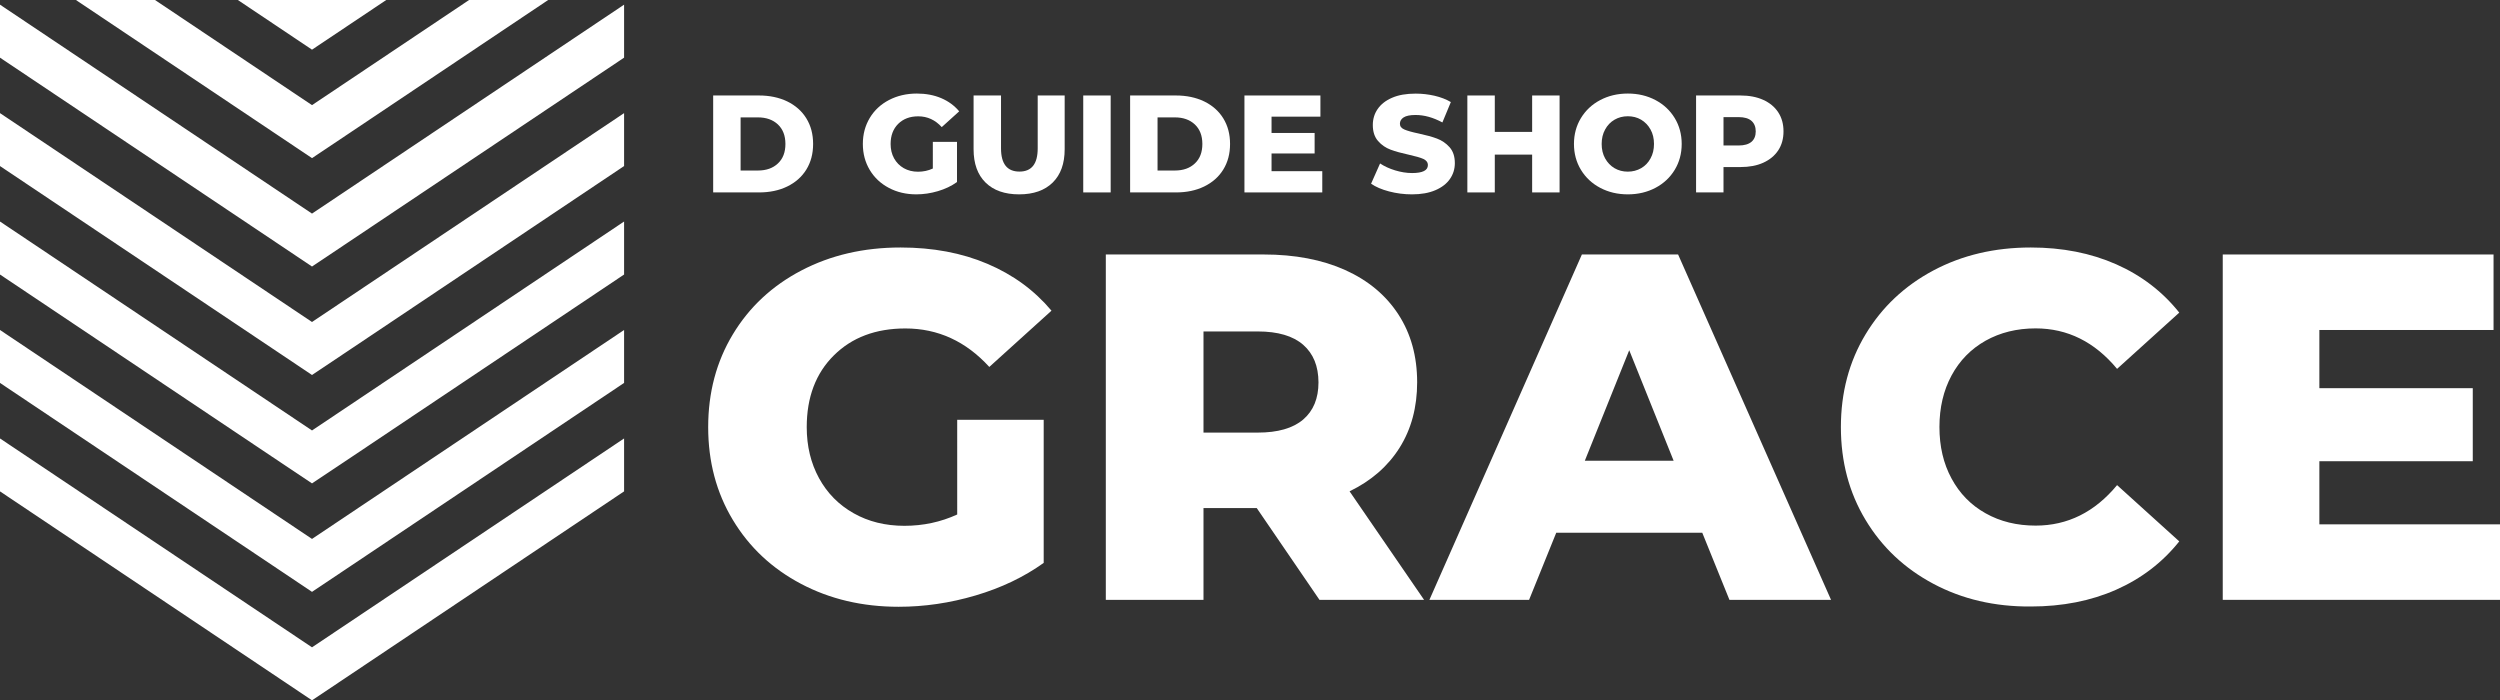 <?xml version="1.0" encoding="UTF-8"?> <svg xmlns="http://www.w3.org/2000/svg" xmlns:xlink="http://www.w3.org/1999/xlink" version="1.1" id="レイヤー_1" x="0px" y="0px" viewBox="0 0 3754.7 1051.8" style="enable-background:new 0 0 3754.7 1051.8;" xml:space="preserve"><rect x="0" y="0" width="3754.7" height="1051.8" fill="#333333" stroke="none"/> <style type="text/css"> .st0{fill:#FFFFFF;} </style> <g> <g> <polygon class="st0" points="468.6,972.2 0,658.5 0,738 409.2,1012 468.6,1051.8 528.1,1012 937.3,738 937.3,658.5 "></polygon> <polygon class="st0" points="468.6,809.4 0,495.6 0,575.1 409.2,849.1 468.6,888.9 528.1,849.1 937.3,575.1 937.3,495.6 "></polygon> <polygon class="st0" points="468.6,646.5 0,332.7 0,412.3 409.2,686.3 468.6,726 528.1,686.3 937.3,412.3 937.3,332.7 "></polygon> <polygon class="st0" points="468.6,483.6 0,169.9 0,249.4 409.2,523.4 468.6,563.2 528.1,523.4 937.3,249.4 937.3,169.9 "></polygon> <polygon class="st0" points="468.6,320.8 0,7 0,86.6 409.2,360.5 468.6,400.3 528.1,360.5 937.3,86.6 937.3,7 "></polygon> <polygon class="st0" points="232.8,0 114,0 409.2,197.7 468.6,237.5 528.1,197.7 823.3,0 704.5,0 468.6,157.9 "></polygon> <polygon class="st0" points="468.6,74.6 528.1,34.8 580.1,0 357.2,0 409.2,34.8 "></polygon> </g> <g> <g> <path class="st0" d="M1071.1,143.4h68.8c15.9,0,30.1,3,42.4,8.9c12.3,6,21.9,14.4,28.7,25.4c6.8,11,10.2,23.8,10.2,38.5 c0,14.7-3.4,27.5-10.2,38.5c-6.8,11-16.4,19.4-28.7,25.4c-12.3,6-26.5,8.9-42.4,8.9h-68.8V143.4z M1138.3,256.1 c12.5,0,22.5-3.5,30-10.6c7.6-7.1,11.3-16.8,11.3-29.3c0-12.5-3.8-22.2-11.3-29.3c-7.6-7.1-17.6-10.6-30-10.6h-26v79.8H1138.3z"></path> <path class="st0" d="M1400.9,213.1h36.4v60.3c-8.3,6-17.9,10.5-28.7,13.7c-10.8,3.2-21.6,4.8-32.4,4.8c-15.2,0-29-3.2-41.2-9.7 c-12.2-6.4-21.8-15.4-28.7-26.9c-6.9-11.5-10.4-24.5-10.4-39.1s3.5-27.6,10.4-39.1c6.9-11.5,16.6-20.5,28.9-26.9 c12.3-6.4,26.3-9.7,41.8-9.7c13.6,0,25.8,2.3,36.6,6.9c10.8,4.6,19.8,11.2,27,19.8l-26.2,23.7c-9.8-10.8-21.6-16.2-35.3-16.2 c-12.5,0-22.5,3.8-30.1,11.3c-7.6,7.6-11.4,17.6-11.4,30.3c0,8,1.7,15.2,5.2,21.5c3.5,6.3,8.3,11.2,14.6,14.8 c6.2,3.5,13.4,5.3,21.4,5.3c7.9,0,15.3-1.6,22.2-4.8V213.1z"></path> <path class="st0" d="M1480.2,274.2c-12-11.8-18-28.5-18-50.1v-80.7h41.2v79.4c0,23.3,9.2,34.9,27.7,34.9 c18.3,0,27.4-11.6,27.4-34.9v-79.4h40.5v80.7c0,21.6-6,38.3-18,50.1c-12,11.8-28.8,17.7-50.4,17.7 C1509,291.9,1492.2,286,1480.2,274.2z"></path> <path class="st0" d="M1626.9,143.4h41.2V289h-41.2V143.4z"></path> <path class="st0" d="M1697.3,143.4h68.8c15.9,0,30.1,3,42.4,8.9c12.3,6,21.9,14.4,28.7,25.4c6.8,11,10.2,23.8,10.2,38.5 c0,14.7-3.4,27.5-10.2,38.5c-6.8,11-16.4,19.4-28.7,25.4c-12.3,6-26.5,8.9-42.4,8.9h-68.8V143.4z M1764.5,256.1 c12.5,0,22.5-3.5,30-10.6c7.6-7.1,11.3-16.8,11.3-29.3c0-12.5-3.8-22.2-11.3-29.3c-7.6-7.1-17.6-10.6-30-10.6h-26v79.8H1764.5z"></path> <path class="st0" d="M1985.9,257.1V289h-116.9V143.4h114.1v31.8h-73.4v24.5h64.7v30.8h-64.7v26.6H1985.9z"></path> <path class="st0" d="M2086.2,287.5c-11.1-2.9-20.1-6.8-27-11.6l13.5-30.4c6.5,4.3,14.1,7.8,22.7,10.4c8.6,2.6,17,4,25.4,4 c15.8,0,23.7-4,23.7-11.9c0-4.2-2.3-7.2-6.8-9.3c-4.5-2-11.7-4.1-21.7-6.3c-11-2.4-20.1-4.9-27.4-7.6c-7.3-2.7-13.7-7-18.9-13 c-5.3-6-7.9-14-7.9-24.1c0-8.9,2.4-16.9,7.3-24c4.9-7.1,12.1-12.8,21.7-16.9c9.6-4.2,21.4-6.2,35.4-6.2c9.6,0,19,1.1,28.3,3.2 c9.3,2.2,17.5,5.3,24.5,9.5l-12.7,30.6c-13.9-7.5-27.3-11.2-40.3-11.2c-8.2,0-14.1,1.2-17.9,3.6c-3.7,2.4-5.6,5.6-5.6,9.5 c0,3.9,2.2,6.8,6.7,8.7c4.4,1.9,11.6,4,21.4,6c11.1,2.4,20.3,4.9,27.5,7.6c7.3,2.7,13.6,7,18.9,12.9c5.3,5.9,8,13.9,8,24 c0,8.7-2.4,16.6-7.3,23.7c-4.9,7.1-12.1,12.7-21.8,16.9c-9.7,4.2-21.5,6.3-35.3,6.3C2108.7,291.9,2097.2,290.4,2086.2,287.5z"></path> <path class="st0" d="M2342.3,143.4V289h-41.2v-56.8H2245V289h-41.2V143.4h41.2v54.7h56.1v-54.7H2342.3z"></path> <path class="st0" d="M2403.3,282.1c-12.3-6.5-21.9-15.5-28.9-27c-7-11.5-10.5-24.5-10.5-38.9c0-14.4,3.5-27.4,10.5-38.9 c7-11.5,16.6-20.5,28.9-27c12.3-6.5,26.1-9.8,41.5-9.8c15.4,0,29.2,3.3,41.5,9.8c12.3,6.5,21.9,15.5,28.9,27 c7,11.5,10.5,24.5,10.5,38.9c0,14.4-3.5,27.4-10.5,38.9c-7,11.5-16.6,20.5-28.9,27c-12.3,6.5-26.1,9.8-41.5,9.8 C2429.4,291.9,2415.6,288.6,2403.3,282.1z M2464.8,252.6c6-3.5,10.7-8.3,14.1-14.7c3.5-6.3,5.2-13.5,5.2-21.7 c0-8.2-1.7-15.4-5.2-21.7c-3.5-6.3-8.2-11.2-14.1-14.7c-6-3.5-12.6-5.2-20-5.2c-7.3,0-14,1.7-20,5.2c-6,3.5-10.7,8.4-14.1,14.7 c-3.5,6.3-5.2,13.6-5.2,21.7c0,8.2,1.7,15.4,5.2,21.7c3.5,6.3,8.2,11.2,14.1,14.7c6,3.5,12.6,5.2,20,5.2 C2452.2,257.8,2458.8,256,2464.8,252.6z"></path> <path class="st0" d="M2648.2,150c9.7,4.4,17.2,10.6,22.5,18.7c5.3,8.1,7.9,17.6,7.9,28.6c0,11-2.6,20.4-7.9,28.5 c-5.3,8-12.8,14.2-22.5,18.6c-9.7,4.4-21.1,6.5-34.3,6.5h-25.4V289h-41.2V143.4h66.5C2627,143.4,2638.5,145.6,2648.2,150z M2630.5,213c4.3-3.7,6.4-8.9,6.4-15.7c0-6.8-2.2-12.1-6.4-15.8c-4.3-3.7-10.7-5.6-19.1-5.6h-22.9v42.6h22.9 C2619.8,218.5,2626.2,216.6,2630.5,213z"></path> </g> <g> <path class="st0" d="M1437.8,630.5h129.7v214.9c-29.6,21.2-63.7,37.5-102.3,48.9c-38.5,11.4-77.1,17-115.6,17 c-54.3,0-103.2-11.5-146.7-34.5c-43.5-23-77.6-54.9-102.3-96c-24.7-41-37-87.4-37-139.3c0-51.9,12.3-98.3,37-139.3 c24.7-41,59-73,103-96c44-23,93.6-34.5,148.9-34.5c48.4,0,91.9,8.1,130.4,24.5c38.5,16.3,70.6,39.8,96.3,70.4l-93.4,84.5 c-35.1-38.5-77.1-57.8-126-57.8c-44.5,0-80.3,13.5-107.4,40.4c-27.2,26.9-40.8,62.9-40.8,107.8c0,28.7,6.2,54.2,18.5,76.7 c12.3,22.5,29.6,40,51.9,52.6c22.2,12.6,47.7,18.9,76.3,18.9c28.2,0,54.6-5.7,79.3-17V630.5z"></path> <path class="st0" d="M1887.5,763.1h-80v137.8h-146.7V382.2h237.1c46.9,0,87.7,7.8,122.3,23.3c34.6,15.6,61.2,37.8,80,66.7 c18.8,28.9,28.2,62.9,28.2,101.9c0,37.5-8.8,70.3-26.3,98.2c-17.5,27.9-42.6,49.8-75.2,65.6l111.9,163h-157.1L1887.5,763.1z M1957.2,517.8c-15.3-13.3-38-20-68.2-20h-81.5v151.9h81.5c30.1,0,52.8-6.5,68.2-19.6c15.3-13.1,23-31.7,23-55.9 C1980.1,549.9,1972.5,531.2,1957.2,517.8z"></path> <path class="st0" d="M2556.6,800.1h-219.3l-40.8,100.8h-149.7l229-518.7h144.5L2750,900.9h-152.6L2556.6,800.1z M2513.6,692 l-66.7-166l-66.7,166H2513.6z"></path> <path class="st0" d="M2903.7,876.8c-43.2-23-77.2-54.9-101.9-96c-24.7-41-37-87.4-37-139.3c0-51.9,12.3-98.3,37-139.3 c24.7-41,58.7-73,101.9-96c43.2-23,92-34.5,146.3-34.5c47.4,0,90.1,8.4,128.2,25.2c38,16.8,69.6,41,94.8,72.6l-93.4,84.5 c-33.6-40.5-74.4-60.8-122.3-60.8c-28.2,0-53.2,6.2-75.2,18.5c-22,12.4-39,29.8-51.1,52.2c-12.1,22.5-18.2,48.3-18.2,77.4 c0,29.1,6,55,18.2,77.4c12.1,22.5,29.1,39.9,51.1,52.2c22,12.4,47.1,18.5,75.2,18.5c47.9,0,88.7-20.2,122.3-60.8l93.4,84.5 c-25.2,31.6-56.8,55.8-94.8,72.6c-38,16.8-80.8,25.2-128.2,25.2C2995.7,911.3,2946.9,899.8,2903.7,876.8z"></path> <path class="st0" d="M3754.7,787.5v113.4h-416.4V382.2H3745v113.4h-261.6V583h230.4v109.7h-230.4v94.8H3754.7z"></path> </g> </g> </g> </svg> 